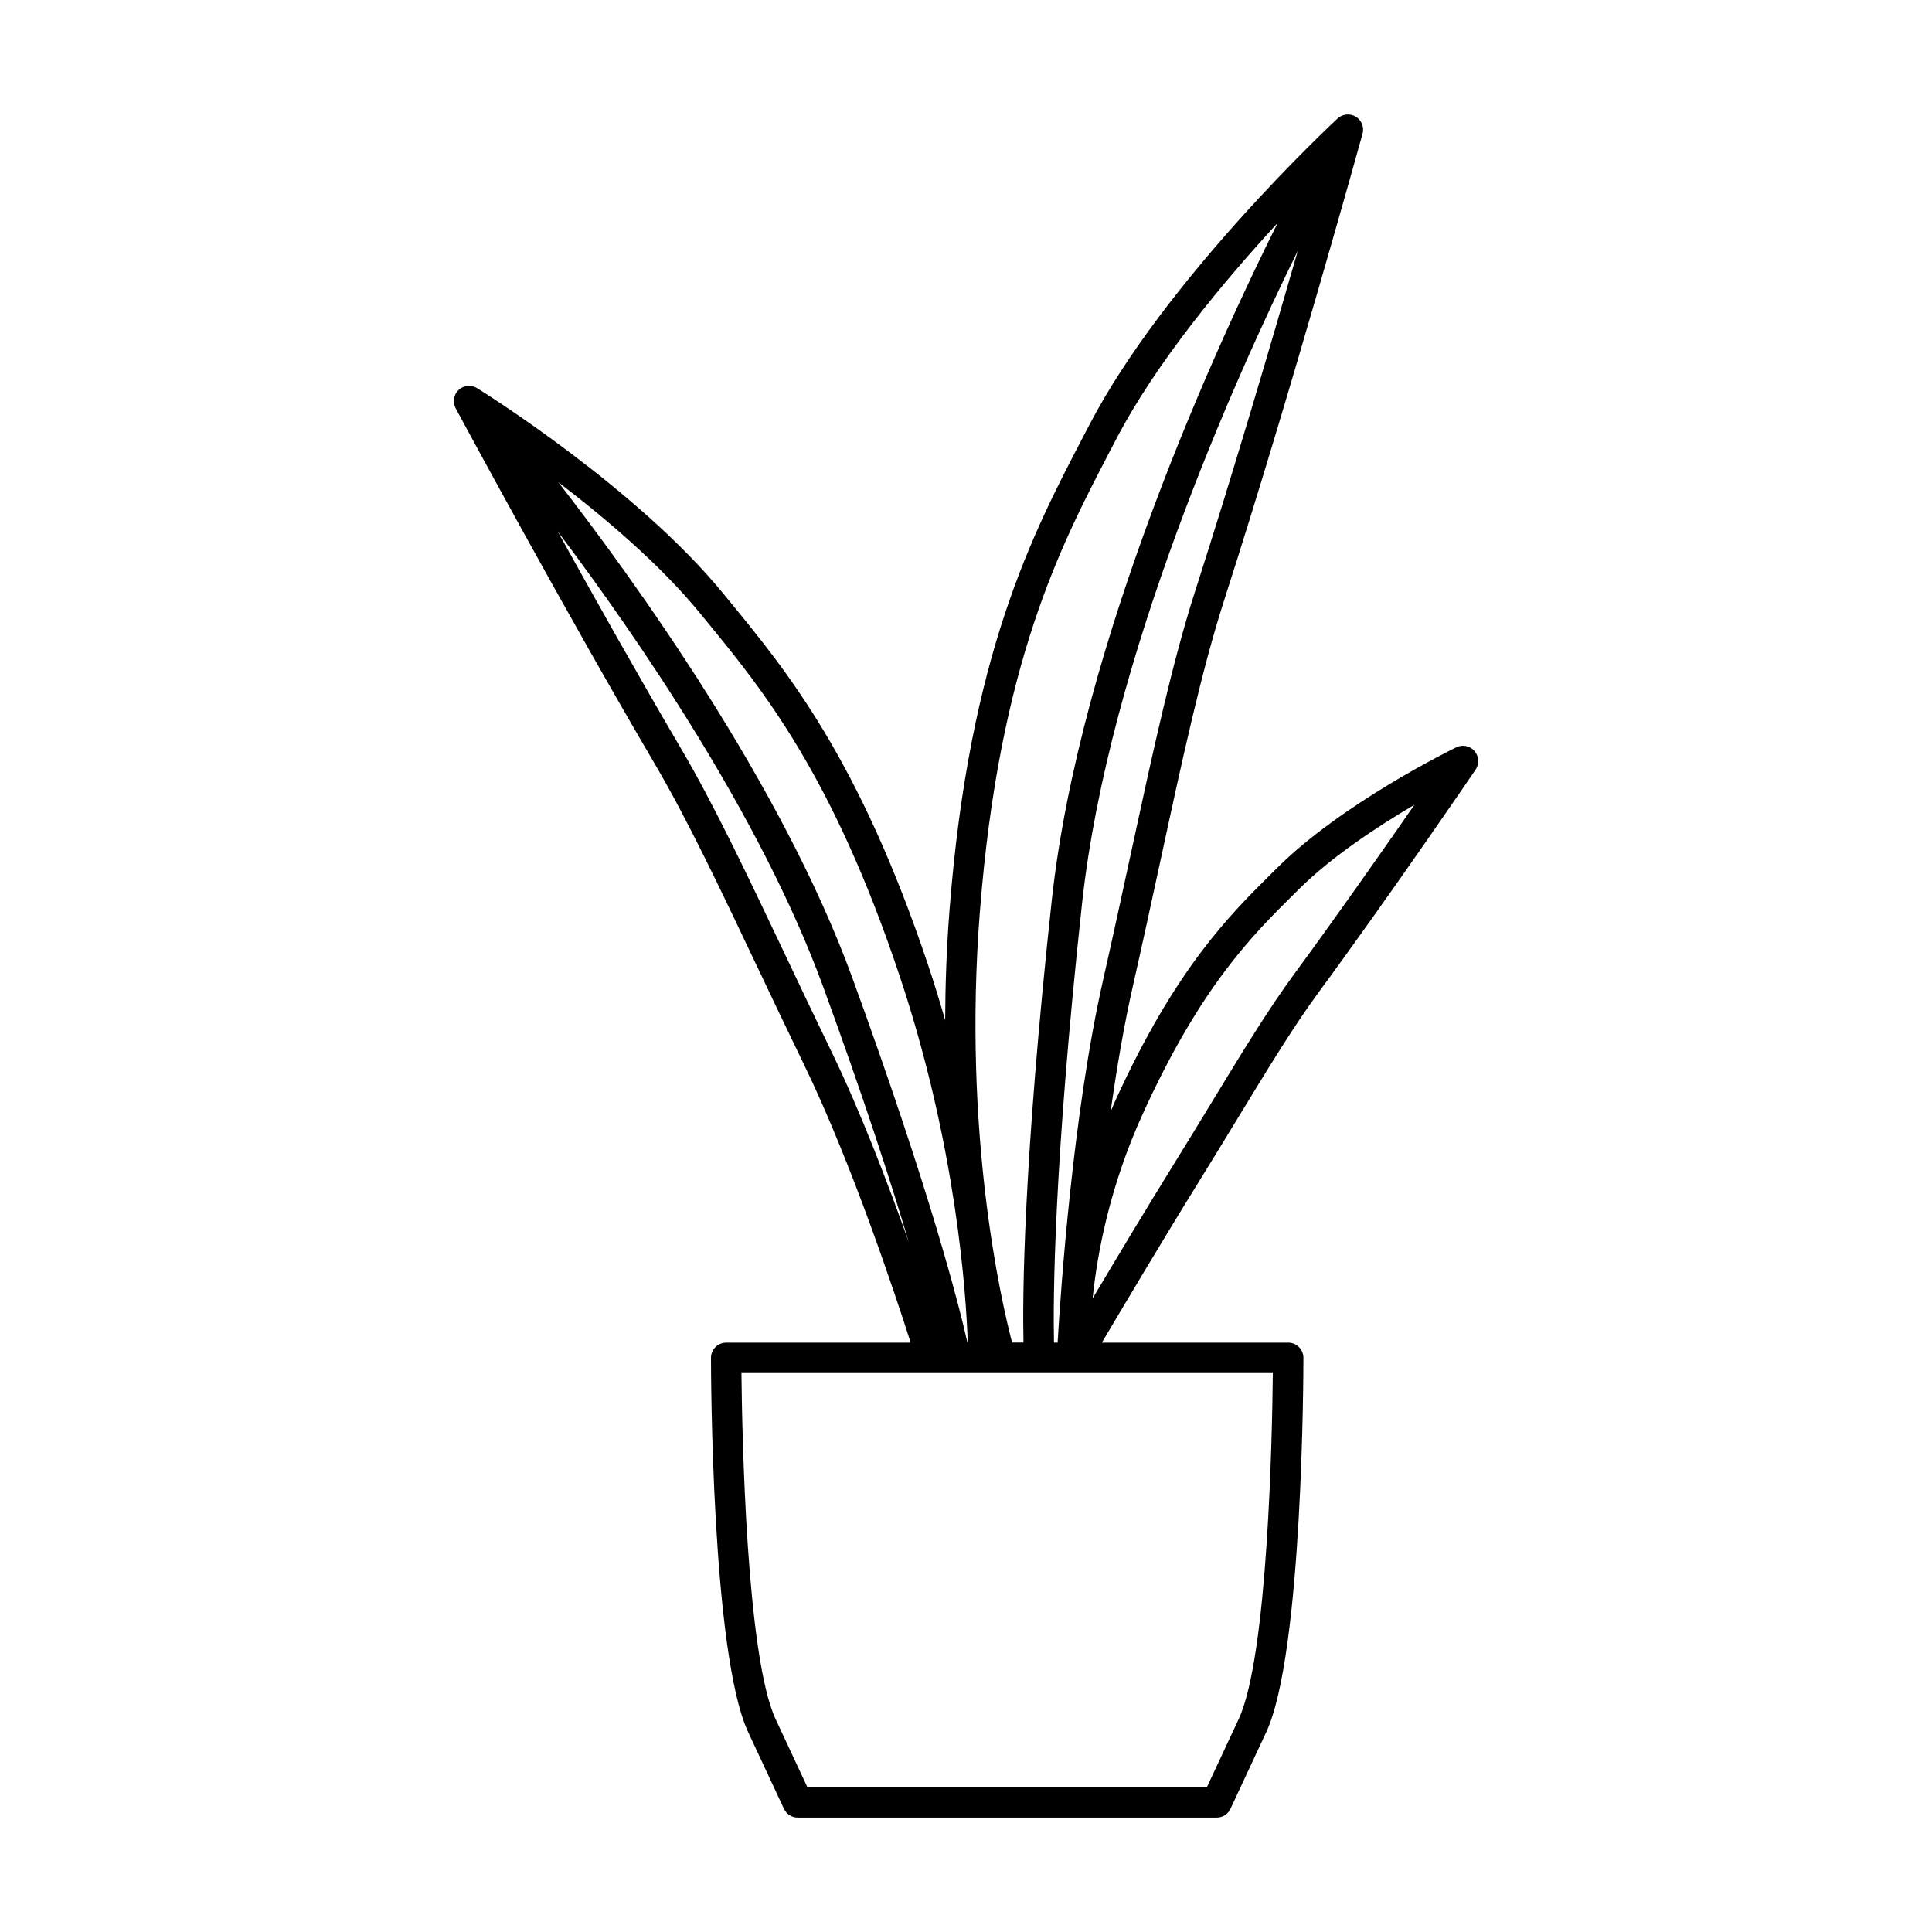<?xml version="1.0" encoding="UTF-8"?>
<!-- Uploaded to: ICON Repo, www.svgrepo.com, Generator: ICON Repo Mixer Tools -->
<svg fill="#000000" width="800px" height="800px" version="1.1" viewBox="144 144 512 512" xmlns="http://www.w3.org/2000/svg">
 <path d="m534.76 343.03c-1.199-1.379-3.18-1.785-4.812-0.988-1.223 0.594-30.207 14.797-47.398 31.875l-1.273 1.258c-11.496 11.395-25.809 25.566-41.812 60.754-0.406 0.898-0.75 1.77-1.137 2.648 1.578-11.289 3.516-22.746 5.879-33.172 2.656-11.742 5.074-22.914 7.359-33.488 5.824-26.953 10.852-50.227 16.918-69.074 17.625-54.781 36.418-122.73 36.609-123.41 0.48-1.738-0.258-3.582-1.793-4.516-1.531-0.938-3.508-0.742-4.836 0.492-1.859 1.727-45.801 42.797-65.816 81.27l-1.516 2.906c-13.461 25.77-30.207 57.836-35.492 125.48-0.801 10.273-1.129 20.027-1.164 29.297-1.367-4.742-2.82-9.551-4.469-14.469-18.277-54.617-37.309-77.828-52.602-96.48l-1.707-2.082c-22.797-27.902-63.551-53.402-65.273-54.473-1.559-0.961-3.562-0.766-4.891 0.488-1.328 1.25-1.652 3.238-0.785 4.848 0.281 0.523 28.418 52.793 52.91 94.48 8.422 14.344 17.051 32.52 27.035 53.57 3.91 8.246 8.047 16.953 12.473 26.082 12.434 25.652 24.012 60.492 28.172 73.492h-48.895c-1.066 0-2.098 0.422-2.848 1.18-0.754 0.75-1.18 1.785-1.18 2.848 0 3.188 0.117 78.309 9.855 99.191l9.48 20.312c0.66 1.422 2.086 2.328 3.652 2.328h111.03c1.566 0 2.992-0.906 3.652-2.328l9.477-20.312c9.742-20.887 9.855-96.008 9.855-99.191 0-2.223-1.805-4.031-4.031-4.031h-49.387c5.602-9.473 16.758-28.223 25.816-42.828 3.594-5.789 6.957-11.32 10.141-16.555 8.027-13.195 14.957-24.59 21.488-33.449 19.121-25.977 41.398-58.715 41.621-59.043 1.004-1.516 0.883-3.523-0.309-4.91zm-73.949-42.648c-6.188 19.227-11.25 42.684-17.125 69.84-2.281 10.555-4.691 21.699-7.34 33.414-8.047 35.527-11.273 82.594-12.07 96.176h-0.961c-0.242-10.941-0.152-46.465 7.438-116.39 7.031-64.887 40.953-140 57.18-172.97-7.109 24.742-17.297 59.371-27.121 89.93zm-57.141 85.312c5.152-66 21.484-97.262 34.598-122.38l1.527-2.922c10.57-20.309 28.551-41.852 42.805-57.324-15.551 31.152-52.41 110.77-59.867 179.48-7.648 70.461-7.769 105.76-7.5 117.25h-3.019c-2.938-11.262-13.109-55.551-8.543-114.11zm-74.223-79.262 1.715 2.09c14.871 18.141 33.387 40.711 51.191 93.93 15.227 45.492 17.703 85.09 18.113 97.355h-0.09c-2.106-9.367-9.613-39.395-30.578-96.879-18.738-51.344-58.074-105.68-77.844-131.14 12.555 9.582 27.125 21.961 37.492 34.645zm22.516 90.344c-10.07-21.219-18.766-39.543-27.371-54.195-11.184-19.039-23.129-40.289-32.828-57.793 20.633 27.355 53.852 75.395 70.453 120.9 10.711 29.355 17.887 51.574 22.617 67.48-5.523-15.574-12.801-34.637-20.434-50.371-4.41-9.105-8.539-17.789-12.438-26.023zm120.28 202.85-8.395 17.984-105.89 0.004-8.398-17.984c-7.777-16.691-8.906-75.734-9.07-91.758h140.82c-0.156 16.023-1.273 75.059-9.062 91.754zm14.691-197.43c-6.742 9.141-13.754 20.676-21.887 34.043-3.176 5.215-6.523 10.723-10.102 16.488-7.055 11.371-15.387 25.266-21.387 35.367 1.219-11.949 4.527-29.645 13.246-48.824 15.383-33.836 29.109-47.434 40.145-58.359l1.281-1.27c8.711-8.66 21.027-16.723 30.613-22.359-8.277 11.941-20.652 29.609-31.91 44.914z"/>
</svg>